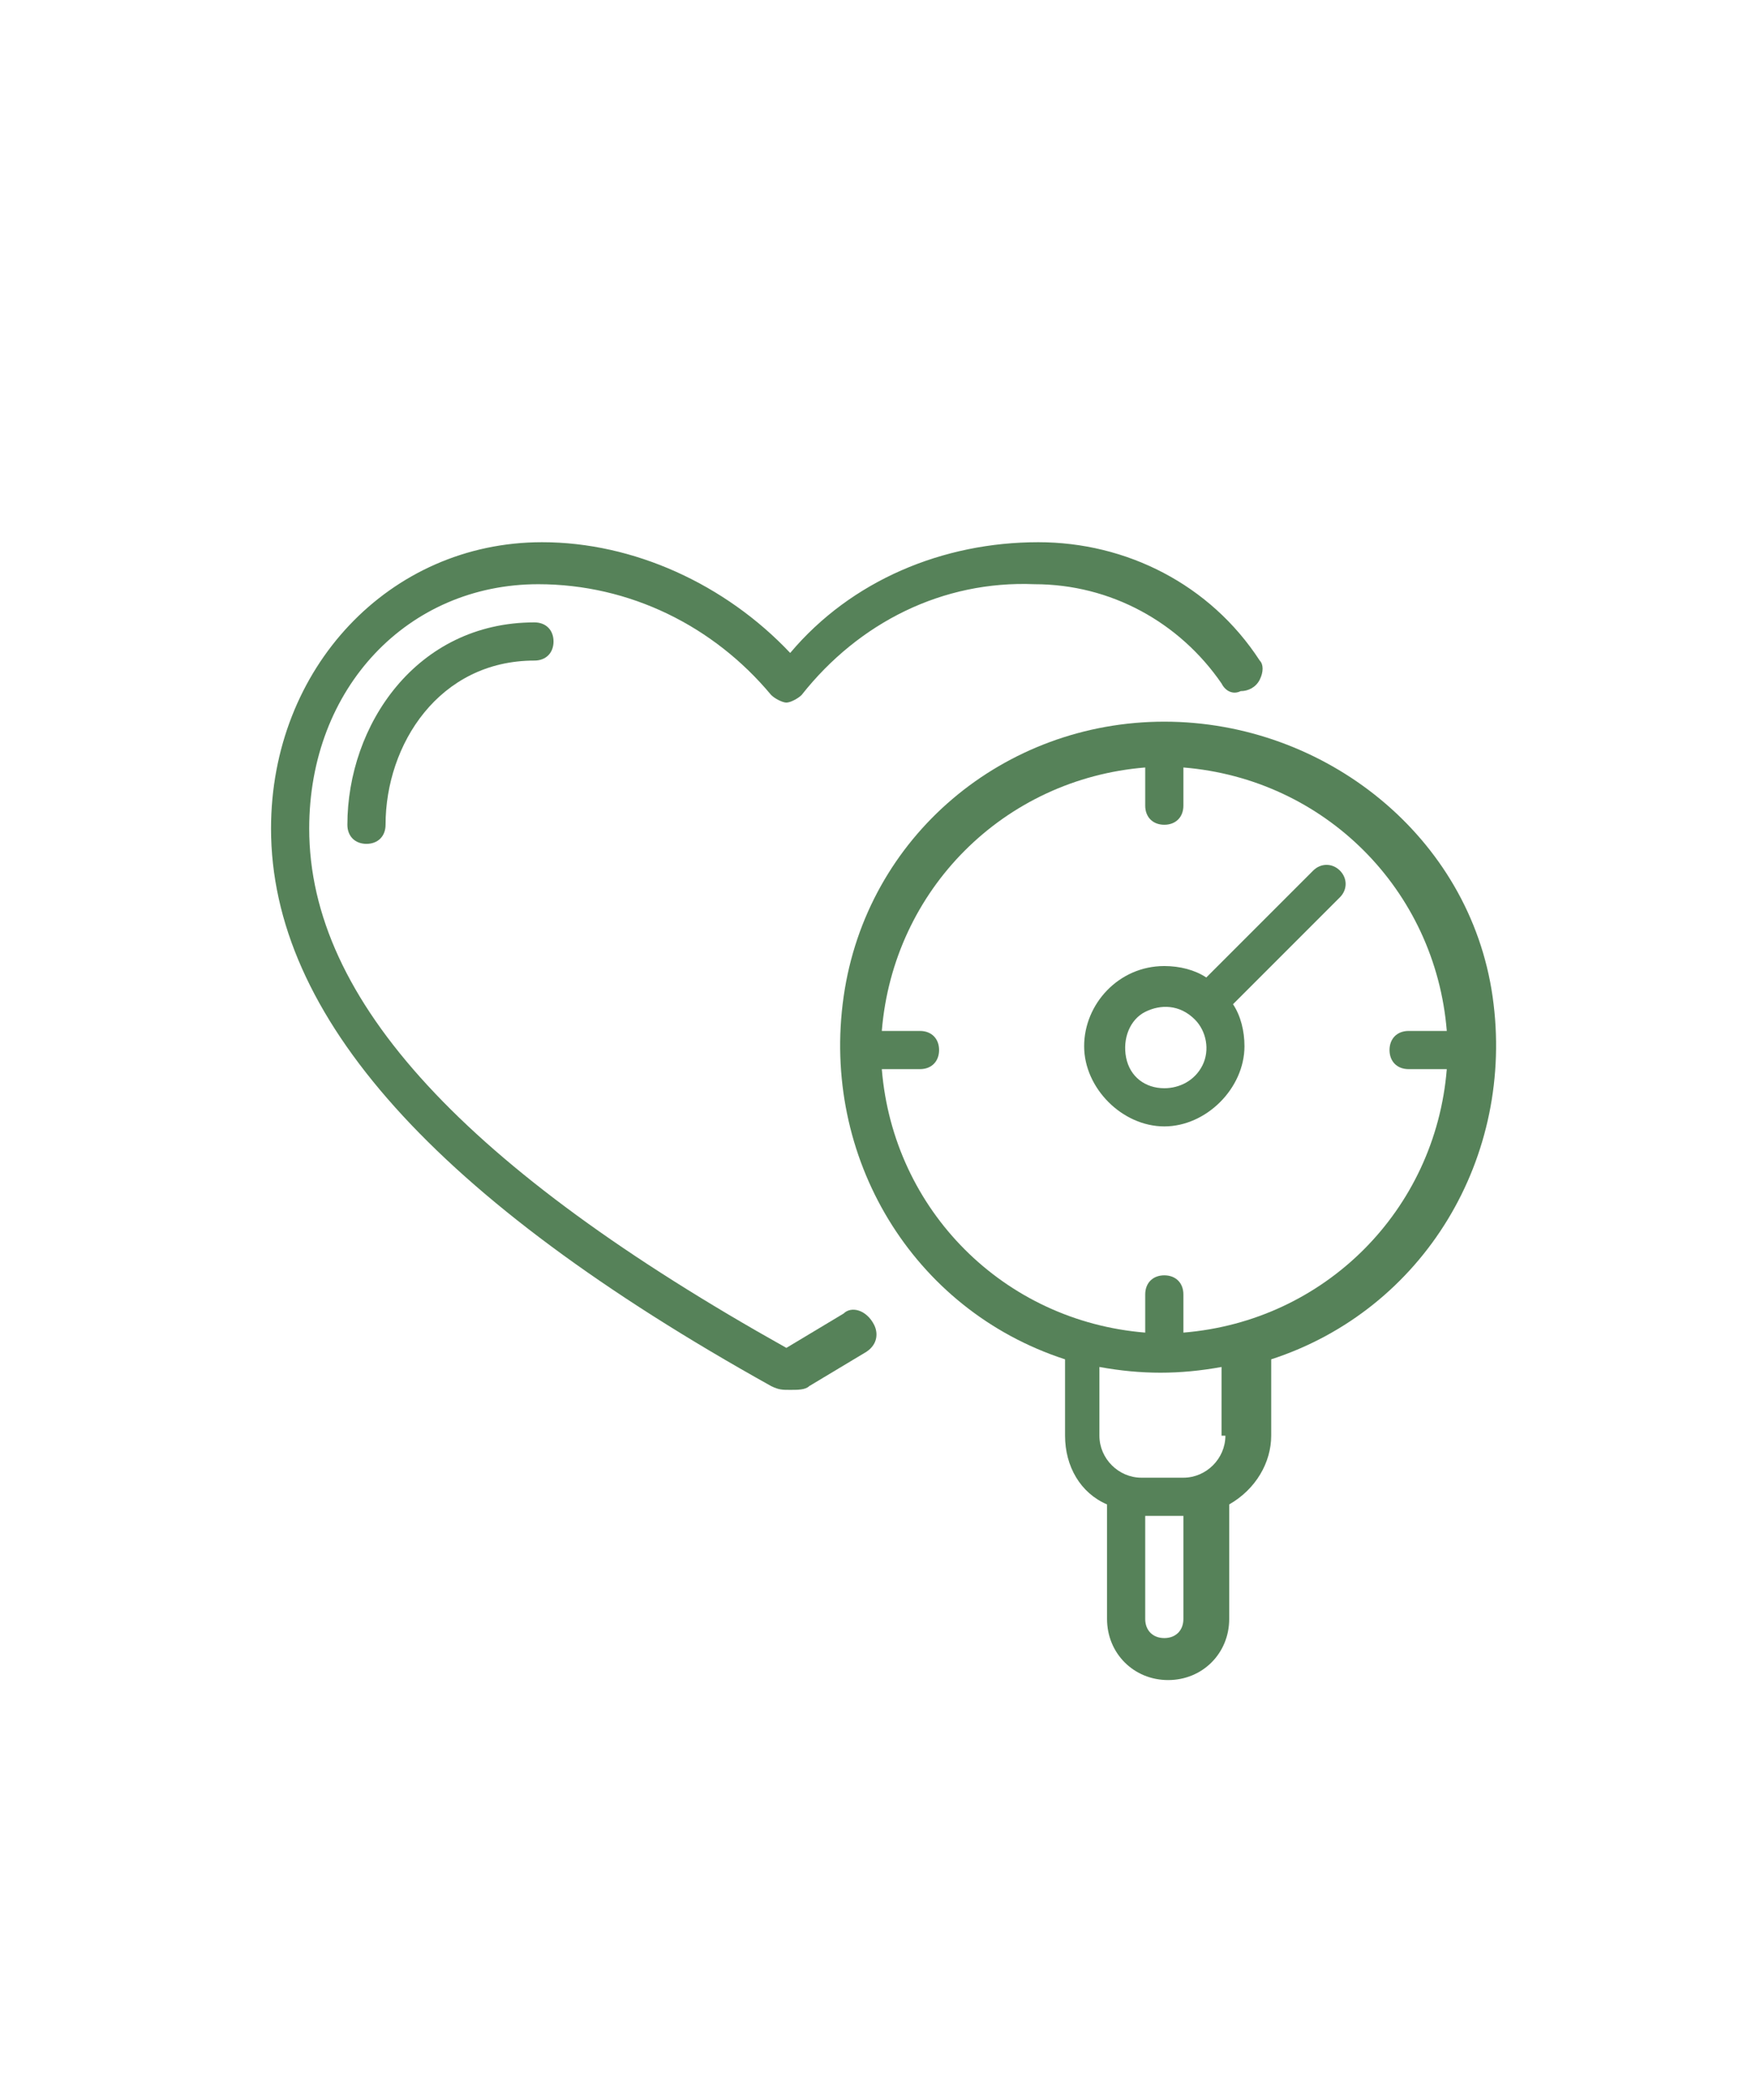 <?xml version="1.0" encoding="utf-8"?>
<!-- Generator: Adobe Illustrator 26.0.0, SVG Export Plug-In . SVG Version: 6.00 Build 0)  -->
<svg version="1.1" id="Layer_1" xmlns="http://www.w3.org/2000/svg" xmlns:xlink="http://www.w3.org/1999/xlink" x="0px" y="0px"
	 viewBox="0 0 46 55" style="enable-background:new 0 0 46 55;" xml:space="preserve">
<style type="text/css">
	.st0{fill:#568259;}
</style>
<g id="Page-1">
	<g id="_x30_37---Heart-Pressure">
		<path id="Shape" class="st0" d="M22.1,34.4c-0.5,0.3-1,0.6-1.5,0.9c-8.4-4.7-12.5-9.1-12.5-13.6c0-3.7,2.6-6.4,6-6.4
			c2.4,0,4.6,1.1,6.1,2.9c0.1,0.1,0.3,0.2,0.4,0.2s0.3-0.1,0.4-0.2c1.5-1.9,3.7-3,6.1-2.9c2,0,3.8,1,4.9,2.6
			c0.1,0.2,0.3,0.3,0.5,0.2c0.2,0,0.4-0.1,0.5-0.3c0.1-0.2,0.1-0.4,0-0.5c-1.3-2-3.5-3.1-5.8-3.1c-2.5,0-4.9,1-6.5,2.9
			c-1.7-1.8-4.1-2.9-6.5-2.9c-4,0-7.1,3.3-7.1,7.5c0,4.9,4.3,9.7,13.1,14.6c0.2,0.1,0.3,0.1,0.5,0.1c0.2,0,0.4,0,0.5-0.1
			c0.5-0.3,1-0.6,1.5-0.9c0.3-0.2,0.3-0.5,0.2-0.7C22.7,34.3,22.3,34.2,22.1,34.4L22.1,34.4z"/>
		<path id="Shape_00000165945086814654758580000009079150952904310709_" class="st0" d="M9.1,21.6c0,0.3,0.2,0.5,0.5,0.5
			c0.3,0,0.5-0.2,0.5-0.5c0-2.1,1.4-4.3,3.9-4.3c0.3,0,0.5-0.2,0.5-0.5c0-0.3-0.2-0.5-0.5-0.5C10.9,16.3,9.1,19,9.1,21.6z"/>
		<path id="Shape_00000000914143264365449640000012733341245116777134_" class="st0" d="M30.5,18.9c-4.2,0-7.8,3-8.4,7.2
			s1.8,8.2,5.8,9.5v2c0,0.8,0.4,1.5,1.1,1.8v3c0,0.9,0.7,1.6,1.6,1.6s1.6-0.7,1.6-1.6v-3c0.7-0.4,1.1-1.1,1.1-1.8v-2
			c4-1.3,6.4-5.3,5.8-9.5S34.7,18.9,30.5,18.9L30.5,18.9z M31,42.4c0,0.3-0.2,0.5-0.5,0.5s-0.5-0.2-0.5-0.5v-2.7H31V42.4z
			 M32.1,37.6c0,0.6-0.5,1.1-1.1,1.1h-1.1c-0.6,0-1.1-0.5-1.1-1.1v-1.8c1.1,0.2,2.1,0.2,3.2,0V37.6z M31,34.9v-1
			c0-0.3-0.2-0.5-0.5-0.5s-0.5,0.2-0.5,0.5v1c-3.7-0.3-6.6-3.2-6.9-6.9h1c0.3,0,0.5-0.2,0.5-0.5s-0.2-0.5-0.5-0.5h-1
			c0.3-3.7,3.2-6.6,6.9-6.9v1c0,0.3,0.2,0.5,0.5,0.5s0.5-0.2,0.5-0.5v-1c3.7,0.3,6.6,3.2,6.9,6.9h-1c-0.3,0-0.5,0.2-0.5,0.5
			s0.2,0.5,0.5,0.5h1C37.6,31.7,34.7,34.6,31,34.9z"/>
		<path id="Shape_00000029767563094109817370000017788853800999902858_" class="st0" d="M34.4,22.8l-2.8,2.8
			c-0.3-0.2-0.7-0.3-1.1-0.3c-1.2,0-2.1,1-2.1,2.1s1,2.1,2.1,2.1s2.1-1,2.1-2.1c0-0.4-0.1-0.8-0.3-1.1l2.8-2.8
			c0.2-0.2,0.2-0.5,0-0.7C34.9,22.6,34.6,22.6,34.4,22.8L34.4,22.8z M30.5,28.5c-0.5,0-0.9-0.3-1-0.8c-0.1-0.5,0.1-1,0.5-1.2
			c0.4-0.2,0.9-0.2,1.3,0.2c0.3,0.3,0.4,0.8,0.2,1.2C31.3,28.3,30.9,28.5,30.5,28.5L30.5,28.5z"/>
	</g>
</g>
</svg>
